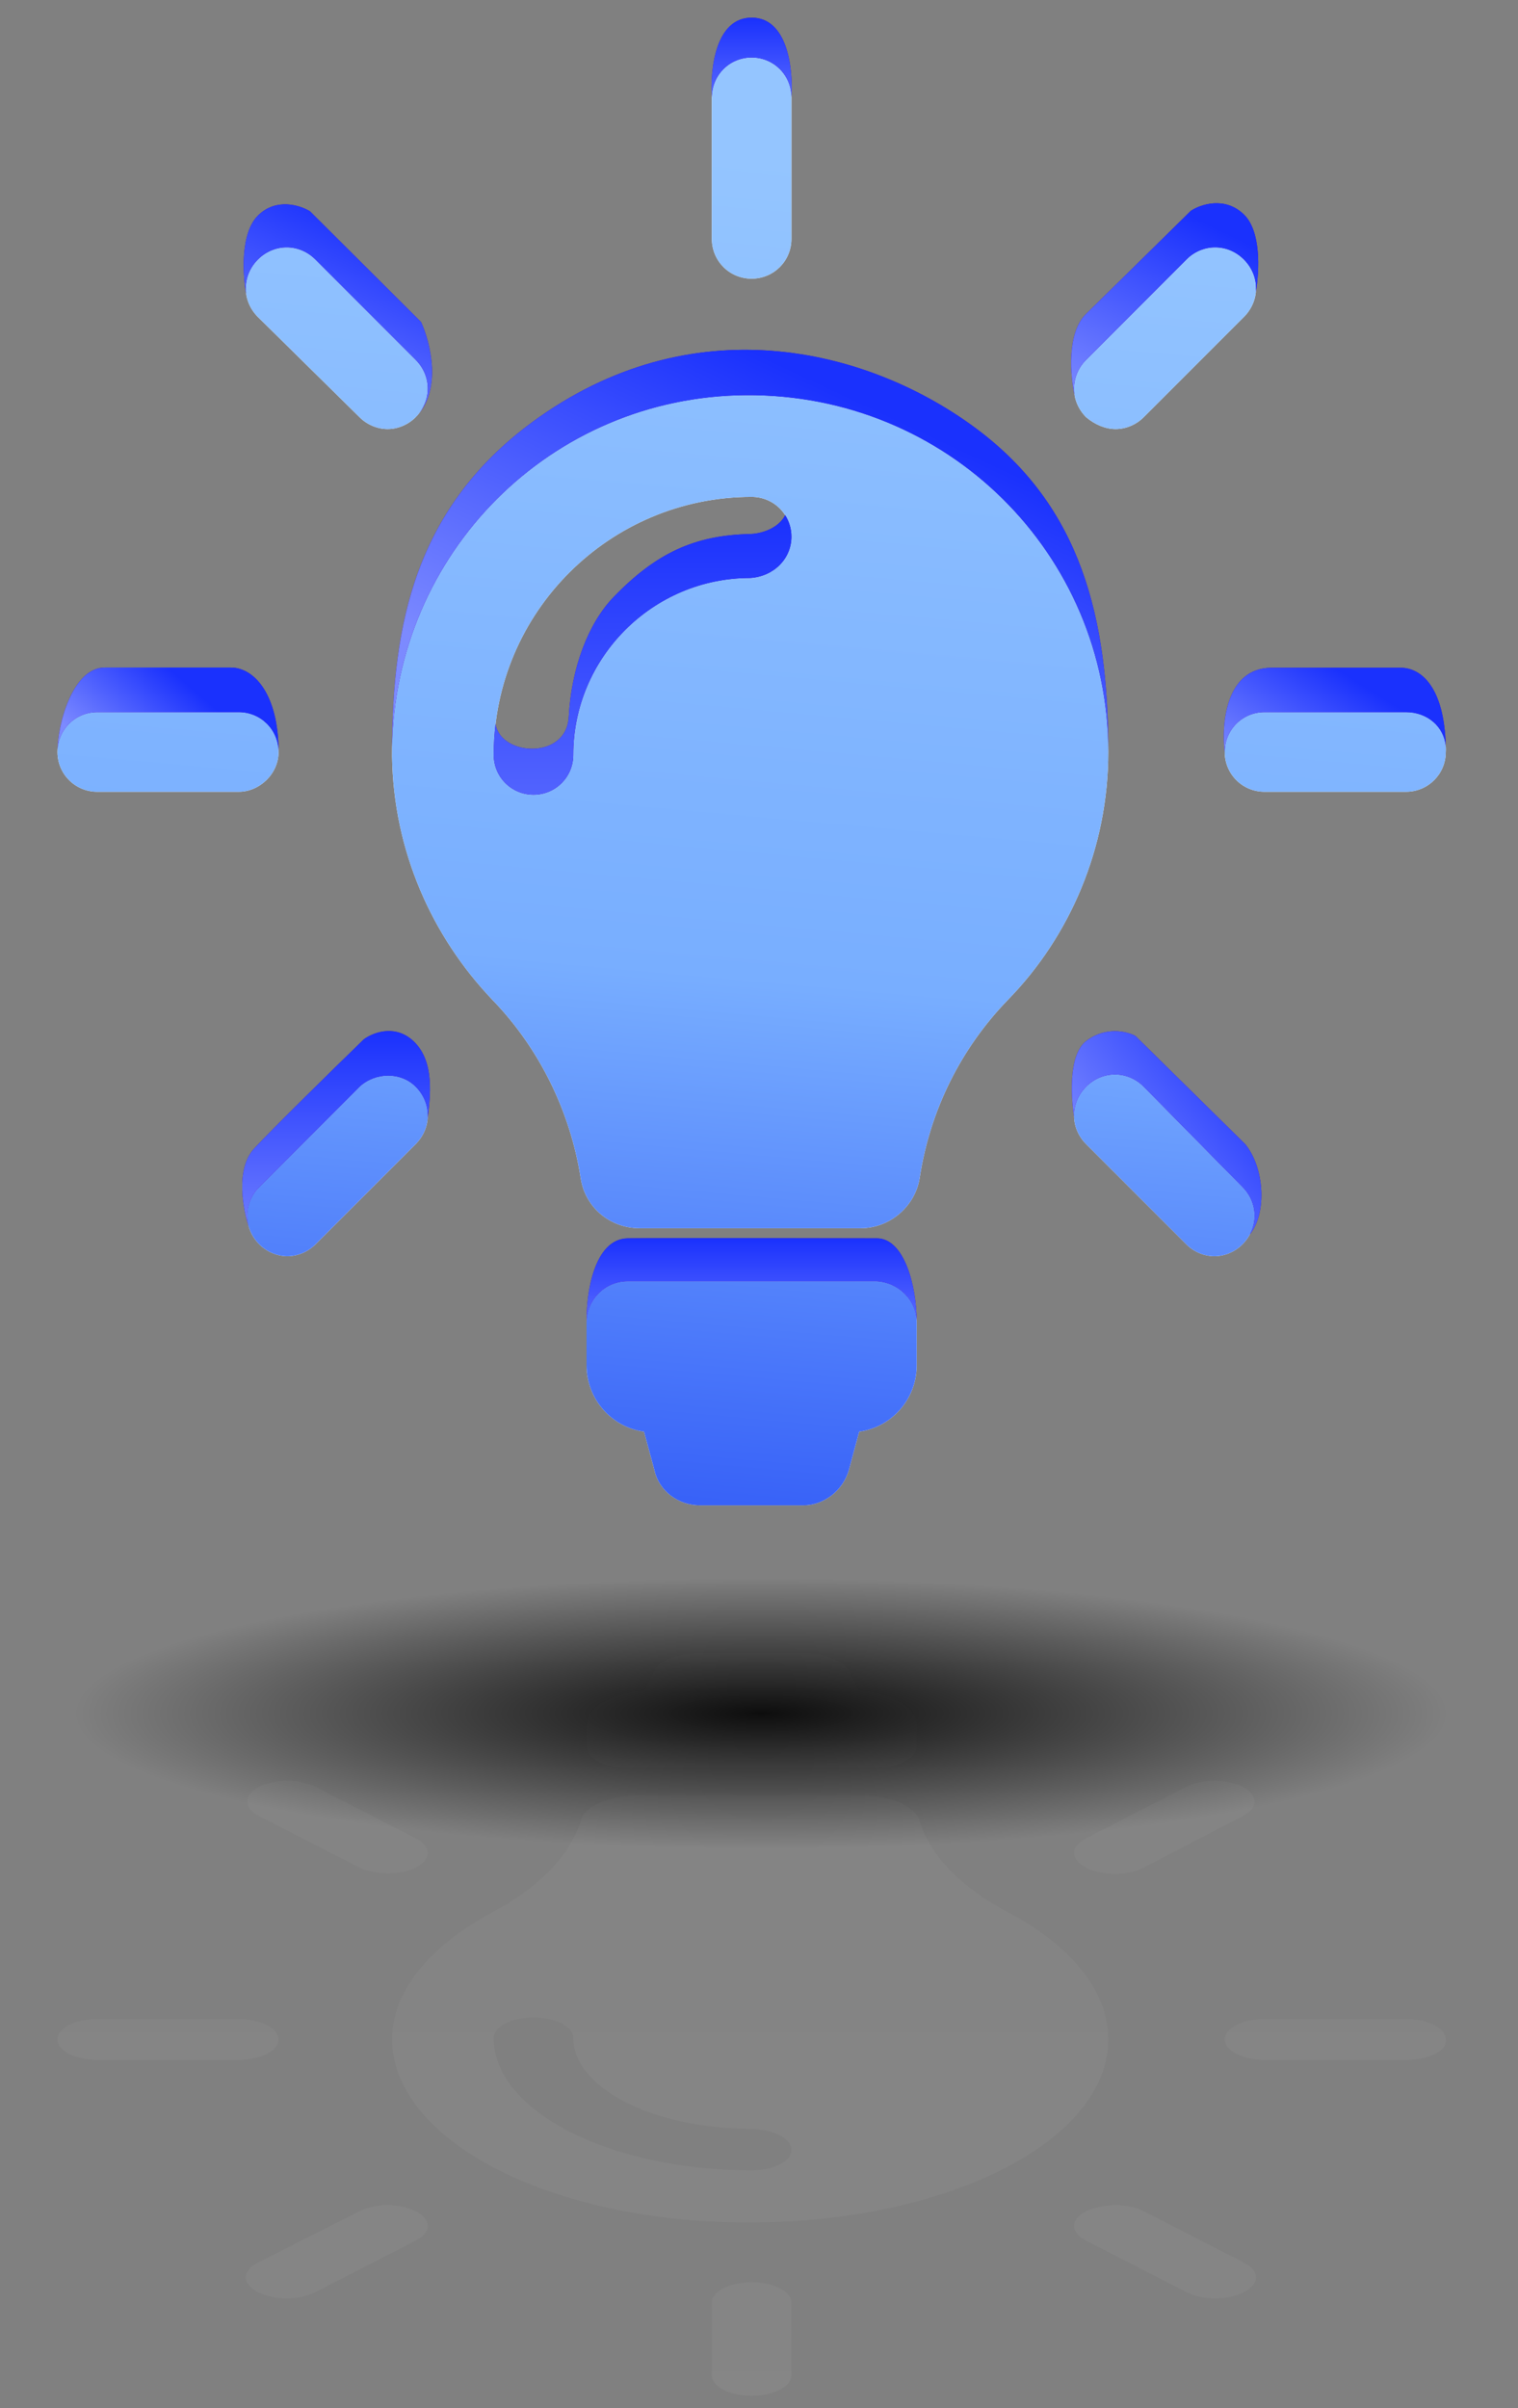 <svg width="70" height="111" viewBox="0 0 70 111" fill="none" xmlns="http://www.w3.org/2000/svg">
<rect x="0" y="0" width="70" height="111" fill="#808080" stroke="none"/>
<path d="M42.272 80.509V79.497C42.272 78.695 41.116 78.033 39.621 77.928L39.145 77.022C38.874 76.533 37.99 76.184 37.039 76.184H32.282C31.262 76.184 30.378 76.533 30.175 77.022L29.699 77.928C28.204 78.033 27.048 78.695 27.048 79.497V80.509C27.048 81.032 27.864 81.485 28.951 81.485H40.437C41.456 81.45 42.272 81.032 42.272 80.509ZM51.107 94.004C51.107 91.737 49.34 89.645 46.485 88.145C44.311 86.995 42.883 85.53 42.408 83.926C42.204 83.263 41.048 82.74 39.689 82.74H29.495C28.136 82.74 26.98 83.229 26.777 83.926C26.301 85.495 24.874 86.995 22.699 88.145C19.913 89.645 18.145 91.668 18.078 93.899C18.01 98.607 25.282 102.408 34.388 102.443C43.699 102.478 51.107 98.677 51.107 94.004ZM36.495 99.095C36.495 99.618 35.679 100.037 34.66 100.037C28.136 100.037 22.767 97.317 22.767 93.934C22.767 93.411 23.582 92.993 24.602 92.993C25.621 92.993 26.437 93.411 26.437 93.934C26.437 96.236 30.107 98.119 34.592 98.119C35.679 98.154 36.495 98.572 36.495 99.095ZM34.66 105.198C35.679 105.198 36.495 105.616 36.495 106.139V109.487C36.495 110.01 35.679 110.428 34.66 110.428C33.641 110.428 32.825 110.01 32.825 109.487V106.139C32.825 105.616 33.641 105.198 34.66 105.198ZM12.845 94.004C12.845 94.527 12.029 94.945 11.01 94.945H4.485C3.466 94.945 2.65 94.527 2.65 94.004C2.65 93.481 3.466 93.062 4.485 93.062H11.01C11.961 93.062 12.845 93.481 12.845 94.004ZM64.835 94.945H58.311C57.291 94.945 56.476 94.527 56.476 94.004C56.476 93.481 57.291 93.062 58.311 93.062H64.835C65.854 93.062 66.67 93.481 66.67 94.004C66.738 94.527 65.922 94.945 64.835 94.945ZM16.582 86.088L11.961 83.717C11.213 83.333 11.213 82.74 11.961 82.357C12.301 82.183 12.777 82.078 13.252 82.078C13.728 82.078 14.204 82.183 14.544 82.357L19.165 84.728C19.913 85.112 19.913 85.704 19.165 86.088C18.485 86.437 17.33 86.437 16.582 86.088ZM51.447 101.641C51.922 101.641 52.398 101.745 52.738 101.92L57.359 104.291C58.107 104.675 58.107 105.267 57.359 105.651C56.612 106.035 55.456 106.035 54.709 105.651L50.087 103.28C49.34 102.896 49.34 102.303 50.087 101.92C50.495 101.745 50.971 101.641 51.447 101.641ZM16.582 101.92C16.922 101.745 17.398 101.641 17.874 101.641C18.349 101.641 18.825 101.745 19.165 101.92C19.913 102.303 19.913 102.896 19.165 103.28L14.544 105.651C13.796 106.035 12.641 106.035 11.893 105.651C11.146 105.267 11.146 104.675 11.893 104.291L16.582 101.92ZM52.738 86.088C51.99 86.472 50.835 86.472 50.087 86.088C49.34 85.704 49.34 85.112 50.087 84.728L54.709 82.357C55.048 82.183 55.524 82.078 56 82.078C56.476 82.078 56.951 82.183 57.291 82.357C58.039 82.74 58.039 83.333 57.291 83.717L52.738 86.088Z" fill="url(#paint0_linear)" fill-opacity="0.08"/>
<path d="M42.272 60.961V62.932C42.272 64.495 41.116 65.786 39.621 65.99L39.145 67.757C38.874 68.709 37.99 69.388 37.039 69.388H32.282C31.262 69.388 30.378 68.709 30.175 67.757L29.699 65.99C28.204 65.786 27.048 64.495 27.048 62.932V60.961C27.048 59.942 27.864 59.058 28.951 59.058H40.437C41.456 59.126 42.272 59.942 42.272 60.961ZM51.107 34.66C51.107 39.078 49.34 43.155 46.485 46.078C44.311 48.32 42.883 51.175 42.408 54.301C42.204 55.592 41.048 56.612 39.689 56.612H29.495C28.136 56.612 26.98 55.66 26.777 54.301C26.301 51.243 24.874 48.32 22.699 46.078C19.913 43.155 18.145 39.214 18.078 34.864C18.01 25.689 25.282 18.282 34.388 18.213C43.699 18.145 51.107 25.553 51.107 34.66ZM36.495 24.738C36.495 23.718 35.679 22.903 34.66 22.903C28.136 22.903 22.767 28.204 22.767 34.796C22.767 35.815 23.582 36.631 24.602 36.631C25.621 36.631 26.437 35.815 26.437 34.796C26.437 30.311 30.107 26.641 34.592 26.641C35.679 26.573 36.495 25.757 36.495 24.738ZM34.66 12.845C35.679 12.845 36.495 12.029 36.495 11.01V4.485C36.495 3.466 35.679 2.65 34.66 2.65C33.641 2.65 32.825 3.466 32.825 4.485V11.01C32.825 12.029 33.641 12.845 34.66 12.845ZM12.845 34.66C12.845 33.641 12.029 32.825 11.01 32.825H4.485C3.466 32.825 2.65 33.641 2.65 34.66C2.65 35.679 3.466 36.495 4.485 36.495H11.01C11.961 36.495 12.845 35.679 12.845 34.66ZM64.835 32.825H58.311C57.291 32.825 56.476 33.641 56.476 34.66C56.476 35.679 57.291 36.495 58.311 36.495H64.835C65.854 36.495 66.67 35.679 66.67 34.66C66.738 33.641 65.922 32.825 64.835 32.825ZM16.582 50.087L11.961 54.709C11.213 55.456 11.213 56.612 11.961 57.359C12.301 57.699 12.777 57.903 13.252 57.903C13.728 57.903 14.204 57.699 14.544 57.359L19.165 52.738C19.913 51.99 19.913 50.835 19.165 50.087C18.485 49.408 17.33 49.408 16.582 50.087ZM51.447 19.777C51.922 19.777 52.398 19.573 52.738 19.233L57.359 14.612C58.107 13.864 58.107 12.709 57.359 11.961C56.612 11.213 55.456 11.213 54.709 11.961L50.087 16.582C49.34 17.33 49.34 18.485 50.087 19.233C50.495 19.573 50.971 19.777 51.447 19.777ZM16.582 19.233C16.922 19.573 17.398 19.777 17.874 19.777C18.349 19.777 18.825 19.573 19.165 19.233C19.913 18.485 19.913 17.33 19.165 16.582L14.544 11.961C13.796 11.213 12.641 11.213 11.893 11.961C11.146 12.709 11.146 13.864 11.893 14.612L16.582 19.233ZM52.738 50.087C51.99 49.34 50.835 49.34 50.087 50.087C49.34 50.835 49.34 51.99 50.087 52.738L54.709 57.359C55.048 57.699 55.524 57.903 56 57.903C56.476 57.903 56.951 57.699 57.291 57.359C58.039 56.612 58.039 55.456 57.291 54.709L52.738 50.087Z" fill="white"/>
<path d="M42.272 60.961V62.932C42.272 64.495 41.116 65.786 39.621 65.99L39.145 67.757C38.874 68.709 37.99 69.388 37.039 69.388H32.282C31.262 69.388 30.378 68.709 30.175 67.757L29.699 65.99C28.204 65.786 27.048 64.495 27.048 62.932V60.961C27.048 59.942 27.864 59.058 28.951 59.058H40.437C41.456 59.126 42.272 59.942 42.272 60.961ZM51.107 34.66C51.107 39.078 49.34 43.155 46.485 46.078C44.311 48.32 42.883 51.175 42.408 54.301C42.204 55.592 41.048 56.612 39.689 56.612H29.495C28.136 56.612 26.98 55.66 26.777 54.301C26.301 51.243 24.874 48.32 22.699 46.078C19.913 43.155 18.145 39.214 18.078 34.864C18.01 25.689 25.282 18.282 34.388 18.213C43.699 18.145 51.107 25.553 51.107 34.66ZM36.495 24.738C36.495 23.718 35.679 22.903 34.66 22.903C28.136 22.903 22.767 28.204 22.767 34.796C22.767 35.815 23.582 36.631 24.602 36.631C25.621 36.631 26.437 35.815 26.437 34.796C26.437 30.311 30.107 26.641 34.592 26.641C35.679 26.573 36.495 25.757 36.495 24.738ZM34.66 12.845C35.679 12.845 36.495 12.029 36.495 11.01V4.485C36.495 3.466 35.679 2.65 34.66 2.65C33.641 2.65 32.825 3.466 32.825 4.485V11.01C32.825 12.029 33.641 12.845 34.66 12.845ZM12.845 34.66C12.845 33.641 12.029 32.825 11.01 32.825H4.485C3.466 32.825 2.65 33.641 2.65 34.66C2.65 35.679 3.466 36.495 4.485 36.495H11.01C11.961 36.495 12.845 35.679 12.845 34.66ZM64.835 32.825H58.311C57.291 32.825 56.476 33.641 56.476 34.66C56.476 35.679 57.291 36.495 58.311 36.495H64.835C65.854 36.495 66.67 35.679 66.67 34.66C66.738 33.641 65.922 32.825 64.835 32.825ZM16.582 50.087L11.961 54.709C11.213 55.456 11.213 56.612 11.961 57.359C12.301 57.699 12.777 57.903 13.252 57.903C13.728 57.903 14.204 57.699 14.544 57.359L19.165 52.738C19.913 51.99 19.913 50.835 19.165 50.087C18.485 49.408 17.33 49.408 16.582 50.087ZM51.447 19.777C51.922 19.777 52.398 19.573 52.738 19.233L57.359 14.612C58.107 13.864 58.107 12.709 57.359 11.961C56.612 11.213 55.456 11.213 54.709 11.961L50.087 16.582C49.34 17.33 49.34 18.485 50.087 19.233C50.495 19.573 50.971 19.777 51.447 19.777ZM16.582 19.233C16.922 19.573 17.398 19.777 17.874 19.777C18.349 19.777 18.825 19.573 19.165 19.233C19.913 18.485 19.913 17.33 19.165 16.582L14.544 11.961C13.796 11.213 12.641 11.213 11.893 11.961C11.146 12.709 11.146 13.864 11.893 14.612L16.582 19.233ZM52.738 50.087C51.99 49.34 50.835 49.34 50.087 50.087C49.34 50.835 49.34 51.99 50.087 52.738L54.709 57.359C55.048 57.699 55.524 57.903 56 57.903C56.476 57.903 56.951 57.699 57.291 57.359C58.039 56.612 58.039 55.456 57.291 54.709L52.738 50.087Z" fill="url(#paint1_linear)"/>
<path d="M50.088 50.087C50.836 49.34 51.991 49.34 52.738 50.087L57.292 54.709C57.899 55.316 58.013 56.192 57.634 56.9C58.431 55.909 58.311 53.832 57.421 52.738L52.357 47.75C51.975 47.541 50.985 47.296 50.088 47.985C49.312 48.581 49.362 50.347 49.529 51.484C49.509 50.985 49.695 50.48 50.088 50.087Z" fill="#3400C9"/>
<path d="M50.088 50.087C50.836 49.34 51.991 49.34 52.738 50.087L57.292 54.709C57.899 55.316 58.013 56.192 57.634 56.9C58.431 55.909 58.311 53.832 57.421 52.738L52.357 47.75C51.975 47.541 50.985 47.296 50.088 47.985C49.312 48.581 49.362 50.347 49.529 51.484C49.509 50.985 49.695 50.48 50.088 50.087Z" fill="url(#paint2_linear)"/>
<path d="M58.311 32.825H64.835C65.822 32.825 66.584 33.496 66.667 34.382C66.599 31.694 65.55 30.78 64.59 30.78H58.643C56.529 30.78 56.317 33.367 56.476 34.66C56.476 33.641 57.292 32.825 58.311 32.825Z" fill="#3400C9"/>
<path d="M58.311 32.825H64.835C65.822 32.825 66.584 33.496 66.667 34.382C66.599 31.694 65.55 30.78 64.59 30.78H58.643C56.529 30.78 56.317 33.367 56.476 34.66C56.476 33.641 57.292 32.825 58.311 32.825Z" fill="url(#paint3_linear)"/>
<path d="M54.709 11.961C55.457 11.214 56.612 11.214 57.36 11.961C57.782 12.383 57.966 12.935 57.911 13.47C58.08 12.44 58.153 10.653 57.36 9.886C56.483 9.038 55.364 9.42 54.914 9.717C53.694 10.921 51.02 13.557 50.088 14.463C49.176 15.35 49.354 17.346 49.568 18.291C49.44 17.696 49.613 17.057 50.088 16.583L54.709 11.961Z" fill="#3400C9"/>
<path d="M54.709 11.961C55.457 11.214 56.612 11.214 57.36 11.961C57.782 12.383 57.966 12.935 57.911 13.47C58.08 12.44 58.153 10.653 57.36 9.886C56.483 9.038 55.364 9.42 54.914 9.717C53.694 10.921 51.02 13.557 50.088 14.463C49.176 15.35 49.354 17.346 49.568 18.291C49.44 17.696 49.613 17.057 50.088 16.583L54.709 11.961Z" fill="url(#paint4_linear)"/>
<path d="M34.661 2.65C35.68 2.65 36.496 3.466 36.496 4.485C36.58 3.197 36.331 0.815 34.661 0.815C32.99 0.815 32.742 3.197 32.826 4.485C32.826 3.466 33.641 2.65 34.661 2.65Z" fill="#3400C9"/>
<path d="M34.661 2.65C35.68 2.65 36.496 3.466 36.496 4.485C36.58 3.197 36.331 0.815 34.661 0.815C32.99 0.815 32.742 3.197 32.826 4.485C32.826 3.466 33.641 2.65 34.661 2.65Z" fill="url(#paint5_linear)"/>
<path d="M19.165 16.583C19.913 17.33 19.913 18.486 19.165 19.233C20.405 17.994 19.848 15.789 19.415 14.842L14.297 9.742C13.843 9.46 12.726 9.105 11.893 9.938C11.06 10.771 11.194 12.747 11.366 13.631C11.253 13.047 11.429 12.426 11.893 11.961C12.641 11.214 13.796 11.214 14.544 11.961L19.165 16.583Z" fill="#3400C9"/>
<path d="M19.165 16.583C19.913 17.33 19.913 18.486 19.165 19.233C20.405 17.994 19.848 15.789 19.415 14.842L14.297 9.742C13.843 9.46 12.726 9.105 11.893 9.938C11.06 10.771 11.194 12.747 11.366 13.631C11.253 13.047 11.429 12.426 11.893 11.961C12.641 11.214 13.796 11.214 14.544 11.961L19.165 16.583Z" fill="url(#paint6_linear)"/>
<path d="M11.01 32.825C12.029 32.825 12.845 33.641 12.845 34.66C12.845 31.984 11.707 30.771 10.647 30.771H4.833C3.358 30.771 2.648 33.364 2.65 34.66C2.65 33.641 3.466 32.825 4.485 32.825H11.01Z" fill="#3400C9"/>
<path d="M11.01 32.825C12.029 32.825 12.845 33.641 12.845 34.66C12.845 31.984 11.707 30.771 10.647 30.771H4.833C3.358 30.771 2.648 33.364 2.65 34.66C2.65 33.641 3.466 32.825 4.485 32.825H11.01Z" fill="url(#paint7_linear)"/>
<path d="M11.961 54.709L16.583 50.087C17.33 49.408 18.486 49.408 19.165 50.087C19.587 50.509 19.771 51.061 19.717 51.595C19.822 50.64 20.108 48.853 18.975 47.909C18.138 47.212 17.159 47.618 16.774 47.909C15.452 49.195 12.59 52.002 11.718 52.943C10.847 53.884 11.206 55.781 11.495 56.612C11.279 55.965 11.434 55.236 11.961 54.709Z" fill="#3400C9"/>
<path d="M11.961 54.709L16.583 50.087C17.33 49.408 18.486 49.408 19.165 50.087C19.587 50.509 19.771 51.061 19.717 51.595C19.822 50.64 20.108 48.853 18.975 47.909C18.138 47.212 17.159 47.618 16.774 47.909C15.452 49.195 12.59 52.002 11.718 52.943C10.847 53.884 11.206 55.781 11.495 56.612C11.279 55.965 11.434 55.236 11.961 54.709Z" fill="url(#paint8_linear)"/>
<path d="M18.079 34.495C18.205 25.492 25.404 18.281 34.388 18.214C43.699 18.146 51.107 25.553 51.107 34.66C51.107 28.455 49.842 23.364 45.047 19.777C40.253 16.189 32.262 14.009 24.856 19.233C19.059 23.323 18.117 28.888 18.079 34.495Z" fill="#3400C9"/>
<path d="M18.079 34.495C18.205 25.492 25.404 18.281 34.388 18.214C43.699 18.146 51.107 25.553 51.107 34.66C51.107 28.455 49.842 23.364 45.047 19.777C40.253 16.189 32.262 14.009 24.856 19.233C19.059 23.323 18.117 28.888 18.079 34.495Z" fill="url(#paint9_linear)"/>
<path d="M22.767 34.796C22.767 35.816 23.582 36.631 24.602 36.631C25.621 36.631 26.436 35.816 26.436 34.796C26.436 30.311 30.106 26.641 34.592 26.641C35.679 26.573 36.495 25.757 36.495 24.738C36.495 24.373 36.39 24.034 36.209 23.75C35.85 24.427 34.981 24.609 34.592 24.615C32.043 24.668 30.257 25.488 28.295 27.521C27.121 28.738 26.349 30.788 26.227 33.05C26.12 35.029 23.106 34.864 22.85 33.383C22.795 33.847 22.767 34.318 22.767 34.796Z" fill="#3400C9"/>
<path d="M22.767 34.796C22.767 35.816 23.582 36.631 24.602 36.631C25.621 36.631 26.436 35.816 26.436 34.796C26.436 30.311 30.106 26.641 34.592 26.641C35.679 26.573 36.495 25.757 36.495 24.738C36.495 24.373 36.39 24.034 36.209 23.75C35.85 24.427 34.981 24.609 34.592 24.615C32.043 24.668 30.257 25.488 28.295 27.521C27.121 28.738 26.349 30.788 26.227 33.05C26.12 35.029 23.106 34.864 22.85 33.383C22.795 33.847 22.767 34.318 22.767 34.796Z" fill="url(#paint10_linear)"/>
<path d="M27.049 60.961C27.049 59.942 27.864 59.058 28.952 59.058H40.437C41.457 59.126 42.272 59.942 42.272 60.961C42.272 59.231 41.684 57.079 40.437 57.079C37.267 57.07 30.531 57.058 28.952 57.079C27.373 57.1 27.025 59.676 27.049 60.961Z" fill="#3400C9"/>
<path d="M27.049 60.961C27.049 59.942 27.864 59.058 28.952 59.058H40.437C41.457 59.126 42.272 59.942 42.272 60.961C42.272 59.231 41.684 57.079 40.437 57.079C37.267 57.07 30.531 57.058 28.952 57.079C27.373 57.1 27.025 59.676 27.049 60.961Z" fill="url(#paint11_linear)"/>
<ellipse cx="35.098" cy="78.981" rx="31.569" ry="6.246" fill="url(#paint12_radial)"/>
<defs>
<linearGradient id="paint0_linear" x1="34.662" y1="178.916" x2="34.662" y2="61.008" gradientUnits="userSpaceOnUse">
<stop stop-color="white"/>
<stop offset="1" stop-color="white" stop-opacity="0.261"/>
</linearGradient>
<linearGradient id="paint1_linear" x1="27.689" y1="6.53" x2="22.122" y2="68.257" gradientUnits="userSpaceOnUse">
<stop stop-color="#94C5FF"/>
<stop offset="0.609" stop-color="#78AEFF"/>
<stop offset="1" stop-color="#3862F8"/>
</linearGradient>
<linearGradient id="paint2_linear" x1="56.323" y1="46.4" x2="48.721" y2="52.213" gradientUnits="userSpaceOnUse">
<stop stop-color="#1A31FD"/>
<stop offset="0" stop-color="#1A31FD"/>
<stop offset="1" stop-color="#7C8AFF"/>
</linearGradient>
<linearGradient id="paint3_linear" x1="61.551" y1="30.78" x2="58.223" y2="36.084" gradientUnits="userSpaceOnUse">
<stop stop-color="#1A31FD"/>
<stop offset="0" stop-color="#1A31FD"/>
<stop offset="1" stop-color="#7C8AFF"/>
</linearGradient>
<linearGradient id="paint4_linear" x1="53.708" y1="9.368" x2="49.392" y2="18.348" gradientUnits="userSpaceOnUse">
<stop stop-color="#1A31FD"/>
<stop offset="0" stop-color="#1A31FD"/>
<stop offset="1" stop-color="#7C8AFF"/>
</linearGradient>
<linearGradient id="paint5_linear" x1="34.661" y1="0.815" x2="34.659" y2="6.77" gradientUnits="userSpaceOnUse">
<stop stop-color="#1A31FD"/>
<stop offset="0" stop-color="#1A31FD"/>
<stop offset="1" stop-color="#7C8AFF"/>
</linearGradient>
<linearGradient id="paint6_linear" x1="15.58" y1="9.42" x2="11.234" y2="18.711" gradientUnits="userSpaceOnUse">
<stop stop-color="#1A31FD"/>
<stop offset="0" stop-color="#1A31FD"/>
<stop offset="1" stop-color="#7C8AFF"/>
</linearGradient>
<linearGradient id="paint7_linear" x1="7.747" y1="30.771" x2="4.387" y2="34.66" gradientUnits="userSpaceOnUse">
<stop stop-color="#1A31FD"/>
<stop offset="0" stop-color="#1A31FD"/>
<stop offset="1" stop-color="#7C8AFF"/>
</linearGradient>
<linearGradient id="paint8_linear" x1="15.499" y1="47.524" x2="15.495" y2="58.252" gradientUnits="userSpaceOnUse">
<stop stop-color="#1A31FD"/>
<stop offset="0" stop-color="#1A31FD"/>
<stop offset="1" stop-color="#7C8AFF"/>
</linearGradient>
<linearGradient id="paint9_linear" x1="34.592" y1="16.124" x2="26.733" y2="32.917" gradientUnits="userSpaceOnUse">
<stop stop-color="#1A31FD"/>
<stop offset="0" stop-color="#1A31FD"/>
<stop offset="1" stop-color="#7C8AFF"/>
</linearGradient>
<linearGradient id="paint10_linear" x1="29.631" y1="23.75" x2="29.624" y2="46.49" gradientUnits="userSpaceOnUse">
<stop stop-color="#1A31FD"/>
<stop offset="0" stop-color="#1A31FD"/>
<stop offset="1" stop-color="#7C8AFF"/>
</linearGradient>
<linearGradient id="paint11_linear" x1="34.66" y1="57.067" x2="34.66" y2="63.048" gradientUnits="userSpaceOnUse">
<stop stop-color="#1A31FD"/>
<stop offset="0" stop-color="#1A31FD"/>
<stop offset="1" stop-color="#7C8AFF"/>
</linearGradient>
<radialGradient id="paint12_radial" cx="0" cy="0" r="1" gradientUnits="userSpaceOnUse" gradientTransform="translate(35.098 78.981) rotate(90) scale(6.246 31.569)">
<stop stop-opacity="0.9"/>
<stop offset="1" stop-opacity="0"/>
</radialGradient>
</defs>
</svg>
